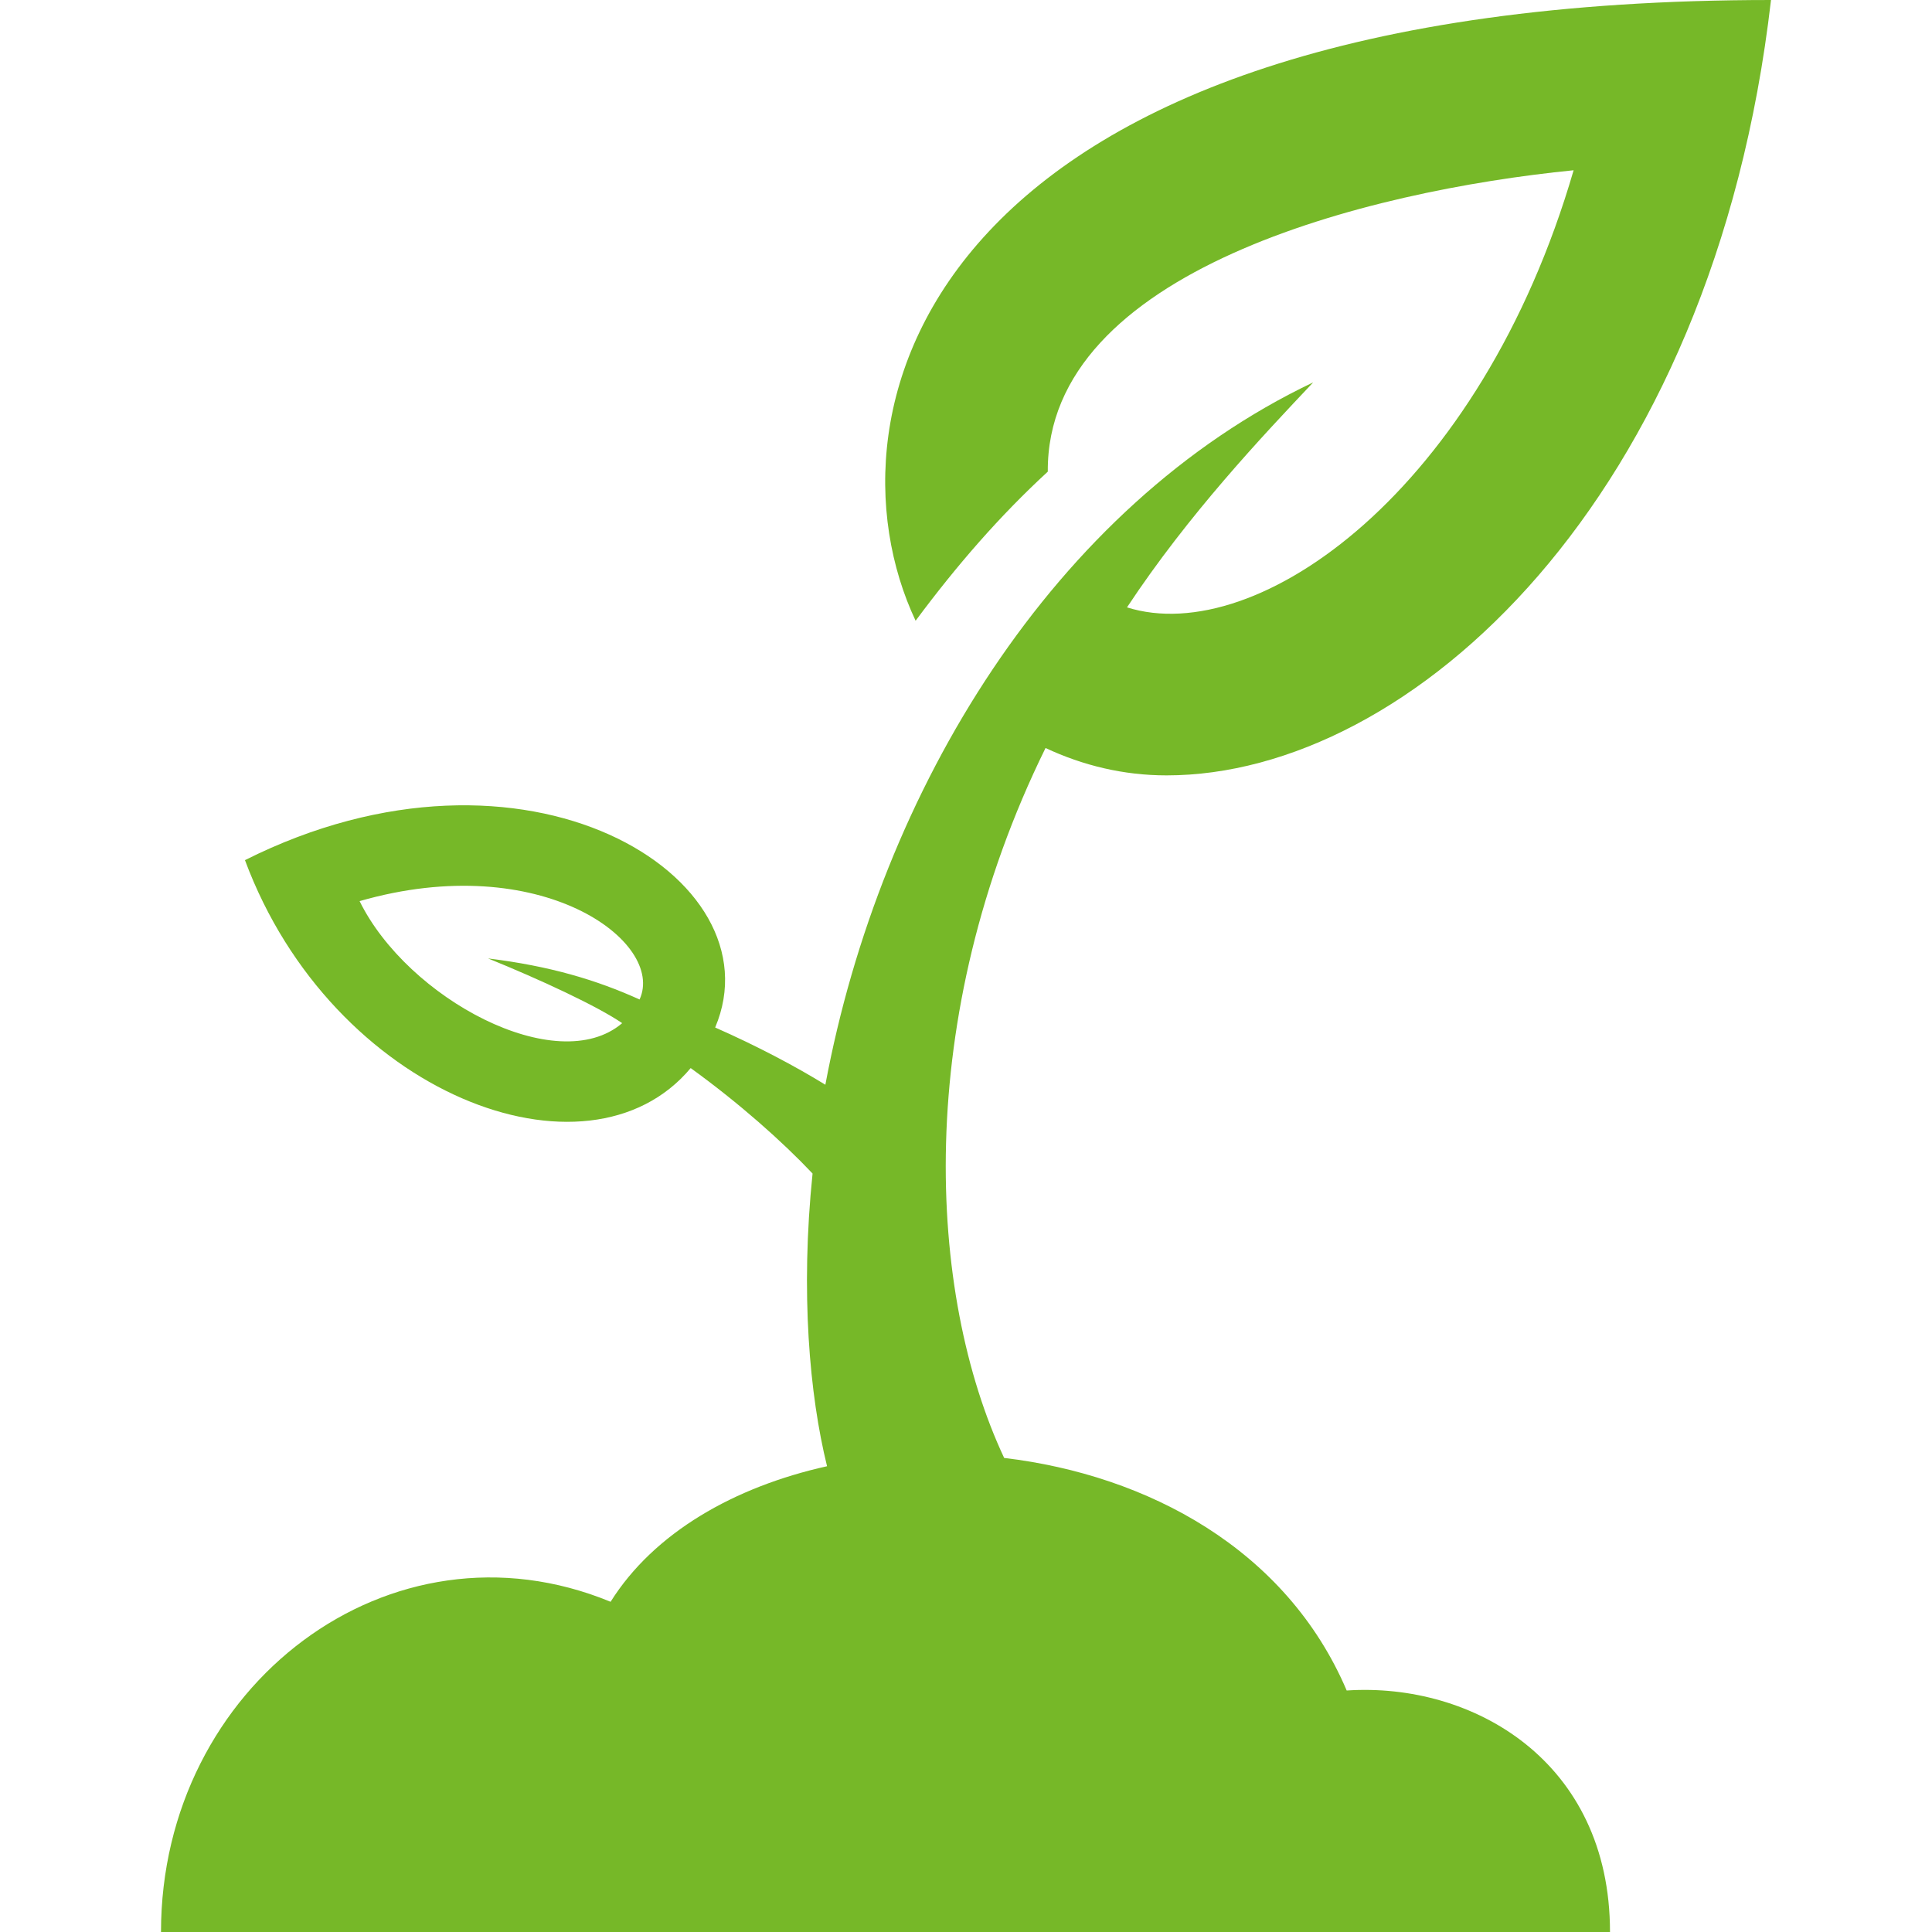 <?xml version="1.0" encoding="utf-8"?>
<!-- Generator: Adobe Illustrator 15.1.0, SVG Export Plug-In . SVG Version: 6.00 Build 0)  -->
<!DOCTYPE svg PUBLIC "-//W3C//DTD SVG 1.1//EN" "http://www.w3.org/Graphics/SVG/1.1/DTD/svg11.dtd">
<svg version="1.1" id="iconmonstr" xmlns="http://www.w3.org/2000/svg" xmlns:xlink="http://www.w3.org/1999/xlink" x="0px" y="0px"
	 width="24px" height="24px" viewBox="0 0 24 24" style="enable-background:new 0 0 24 24;" xml:space="preserve">
<style type="text/css">
<![CDATA[
	.st0{fill:#76B828;}
]]>
</style>
<path id="easter-24" class="st0" d="M16.729,21c-0.75-1.757-2.474-2.677-4.255-2.889c-0.956-2.038-1.14-5.457,0.514-8.819
	c0.466,0.218,0.97,0.34,1.504,0.34c3.022,0,6.79-3.408,7.508-9.632C11.497,0,10.14,5.092,11.374,7.711
	c0.517-0.696,1.048-1.305,1.642-1.852c-0.018-2.494,3.966-3.489,6.532-3.744C18.392,6.088,15.621,8.056,14,7.545
	c0.766-1.159,1.683-2.128,2.313-2.795c-3.219,1.531-5.376,5.06-6.06,8.725c-0.369-0.227-0.841-0.478-1.369-0.711
	c0.792-1.868-2.354-3.83-5.841-2.079c1.082,2.91,4.256,4.115,5.537,2.583c0.602,0.436,1.134,0.908,1.514,1.31
	c-0.152,1.478-0.038,2.751,0.18,3.636c-1.152,0.256-2.15,0.825-2.689,1.684C4.854,18.771,2,20.938,2,24h18
	C20,21.875,18.292,20.896,16.729,21z M4.467,11.194c2.256-0.649,3.804,0.51,3.478,1.222C7.406,12.172,6.828,12,6.063,11.906
	c0.656,0.266,1.359,0.594,1.666,0.804C6.92,13.4,5.063,12.406,4.467,11.194z"/>
</svg>
